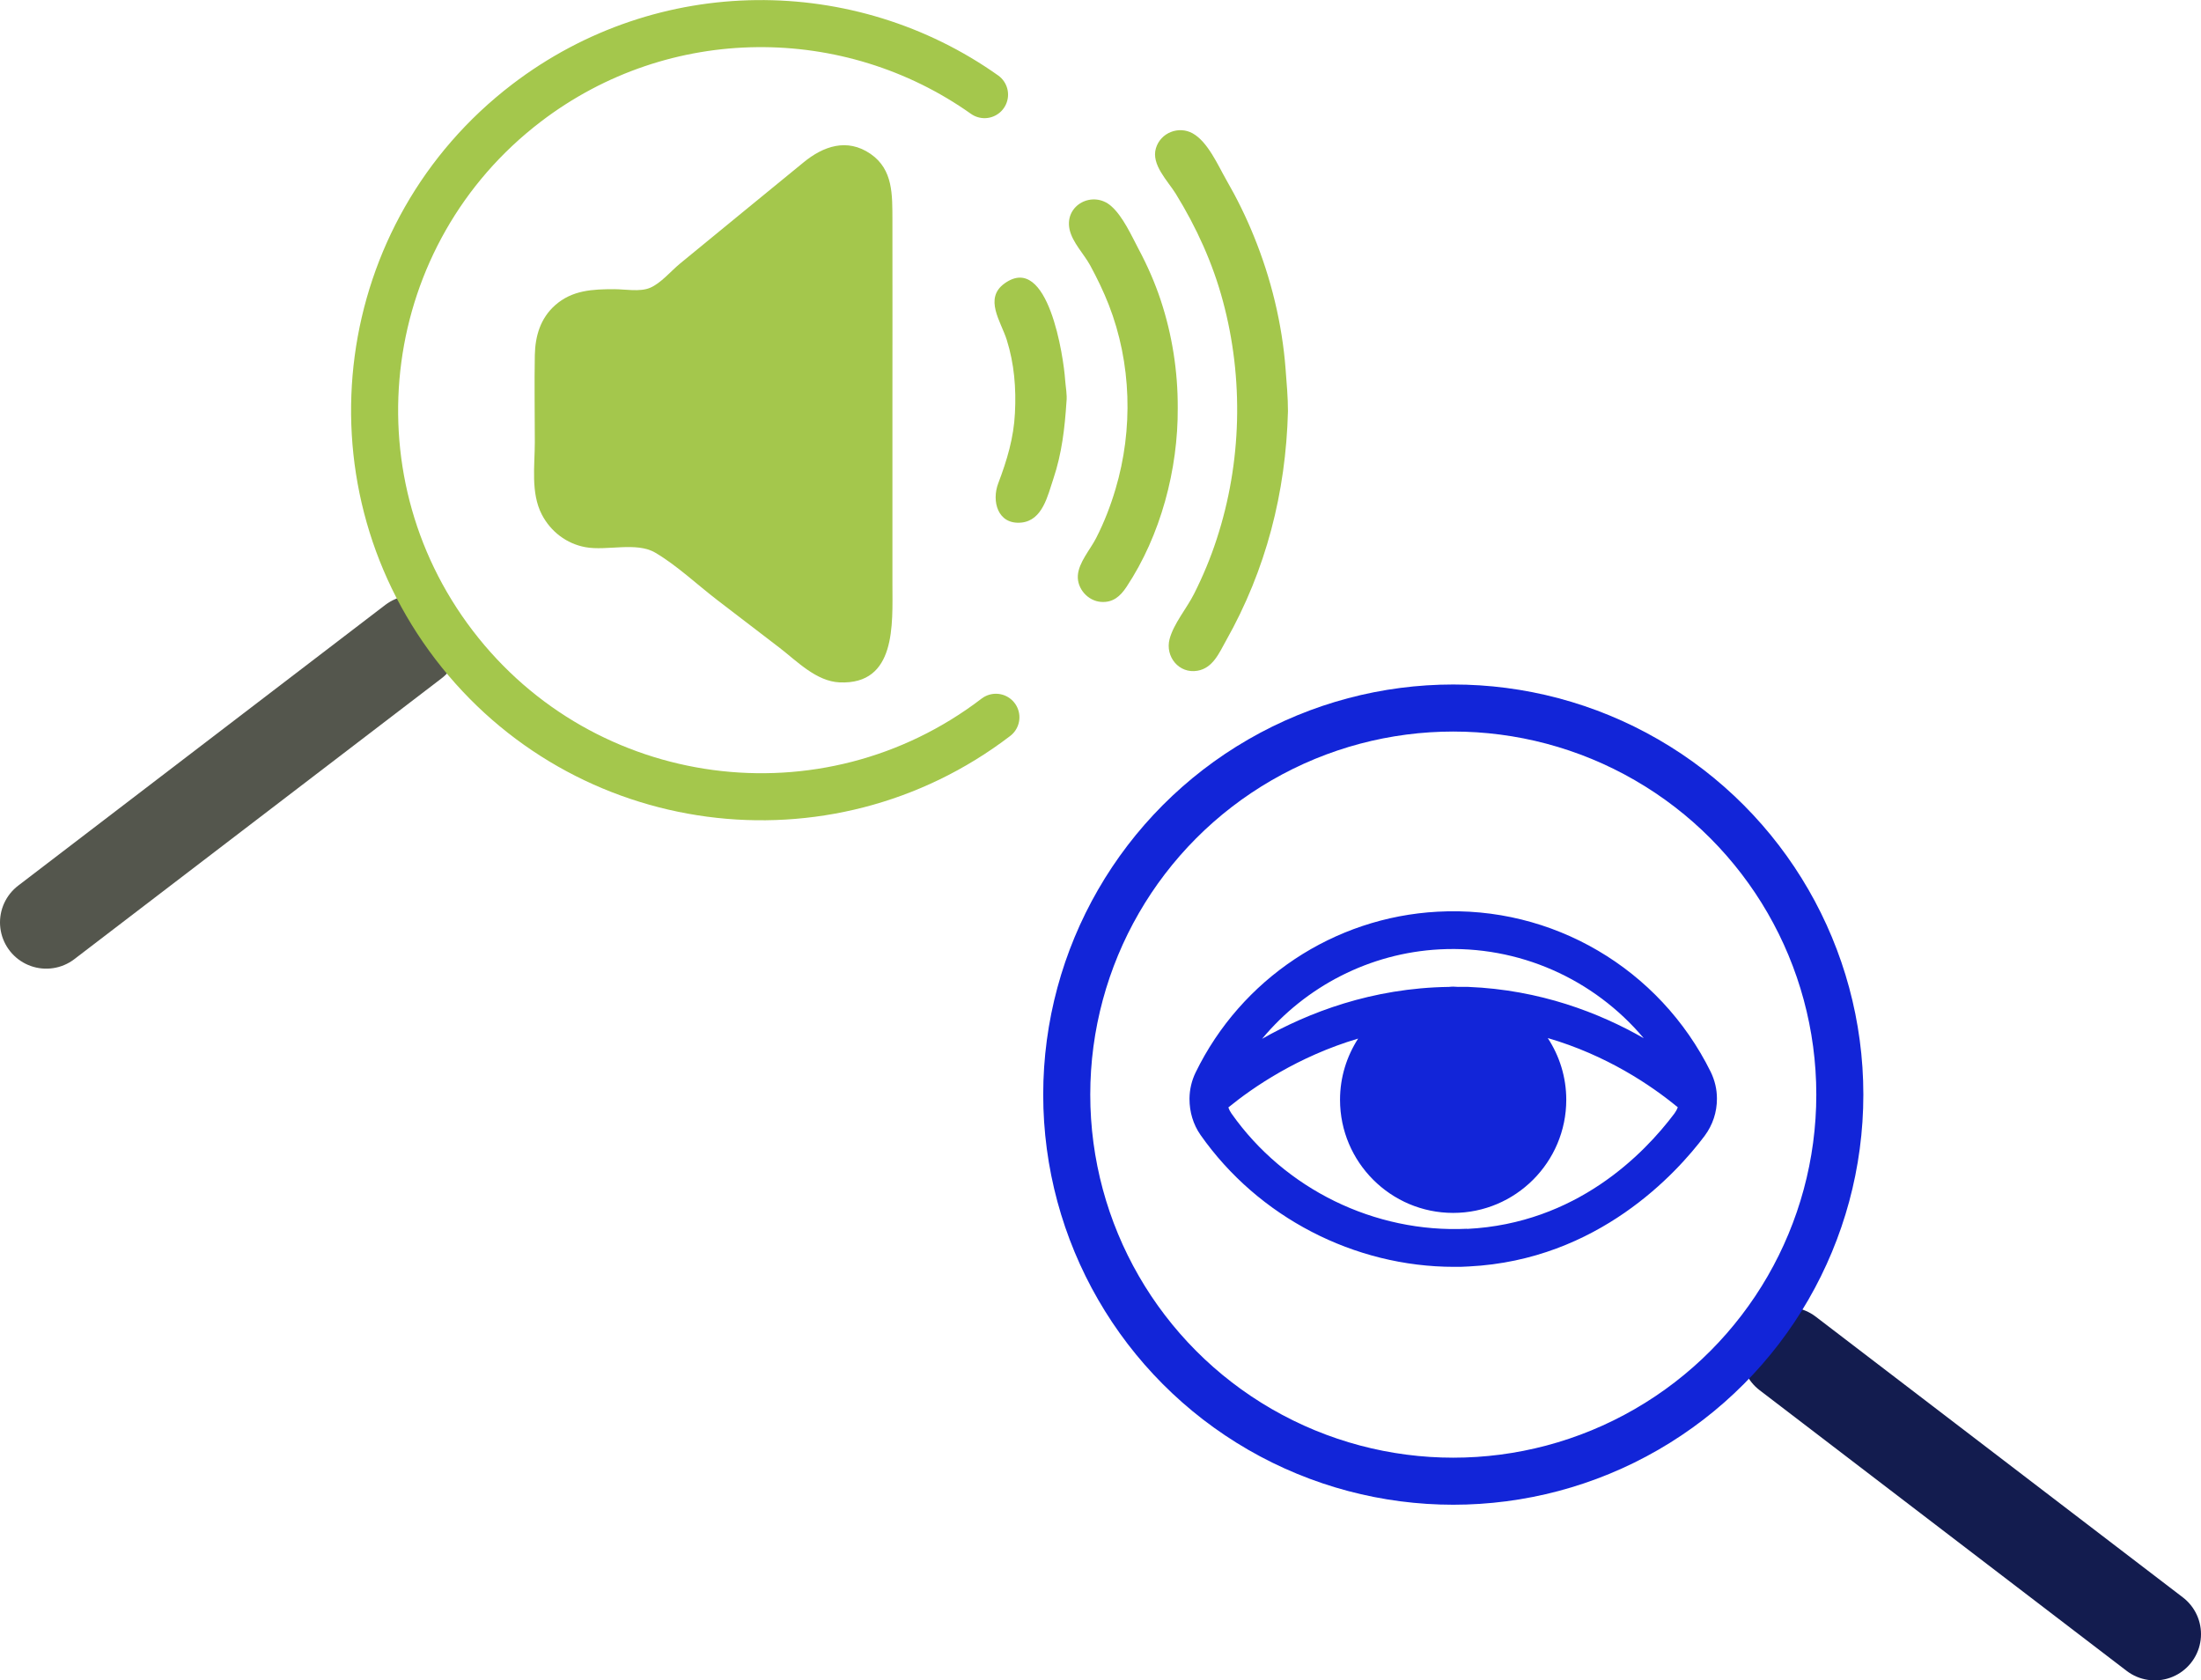 <?xml version="1.0" encoding="UTF-8"?>
<svg id="Capa_2" data-name="Capa 2" xmlns="http://www.w3.org/2000/svg" viewBox="0 0 166.55 127.14">
  <g id="textos">
    <g>
      <g>
        <g>
          <line x1="135.27" y1="102.4" x2="163.05" y2="123.64" fill="none" stroke="#131c4f" stroke-linecap="round" stroke-miterlimit="10" stroke-width="7"/>
          <circle cx="109.97" cy="82.82" r="29.25" fill="none" stroke="#1225d8" stroke-linecap="round" stroke-miterlimit="10" stroke-width="3.56"/>
        </g>
        <path d="m129.92,83.1c0-.68-.16-1.36-.47-2-3.87-7.83-12-12.6-20.67-12.12-7.84.42-14.86,5.08-18.31,12.17-.3.62-.45,1.28-.46,1.94,0,.02,0,.05,0,.07,0,.95.27,1.91.84,2.72h0c4.37,6.22,11.64,9.97,19.18,9.97.38,0,.75,0,1.13-.03,9.77-.49,15.72-7.07,17.83-9.88.62-.83.93-1.81.93-2.79,0-.02,0-.03,0-.05Zm-20.99-11.27c6-.32,11.68,2.24,15.45,6.72-3.36-1.92-7.84-3.66-13.27-3.88-.26-.01-.51,0-.77,0-.13,0-.25-.02-.38-.02-.11,0-.21.01-.31.02-5.84.08-10.67,1.95-14.15,3.93,3.31-3.98,8.16-6.49,13.43-6.77Zm2.08,21.14c-6.98.33-13.8-3-17.83-8.73-.1-.14-.18-.3-.23-.45,1.86-1.52,5.27-3.86,9.82-5.21-.86,1.34-1.37,2.92-1.37,4.63,0,4.72,3.84,8.56,8.56,8.56s8.56-3.84,8.56-8.56c0-1.72-.52-3.33-1.4-4.67,4.42,1.29,7.78,3.54,9.84,5.24-.06.16-.14.31-.25.46-2.32,3.09-7.44,8.33-15.69,8.74Z" fill="#1225d8" stroke-width="0"/>
      </g>
      <g>
        <g>
          <line x1="31.28" y1="48.55" x2="3.5" y2="69.79" fill="none" stroke="#54564d" stroke-linecap="round" stroke-miterlimit="10" stroke-width="7"/>
          <path d="m75.36,54.27c-12.83,9.81-31.19,7.36-41-5.47-9.81-12.83-7.36-31.19,5.47-41C50.26-.17,64.33-.05,74.5,7.16" fill="none" stroke="#a4c74c" stroke-linecap="round" stroke-miterlimit="10" stroke-width="3.56"/>
        </g>
        <g>
          <path d="m67.53,31.3c0,4.31,0,8.62,0,12.93,0,2.99.31,7.59-4,7.4-1.76-.08-3.21-1.59-4.53-2.61-1.56-1.2-3.13-2.4-4.7-3.6-1.53-1.17-3.05-2.62-4.71-3.6-1.43-.85-3.67-.12-5.29-.42-1.43-.26-2.63-1.18-3.3-2.47-.85-1.64-.53-3.7-.53-5.48,0-2.19-.04-4.39,0-6.58.03-1.44.42-2.78,1.53-3.77,1.29-1.15,2.84-1.22,4.48-1.22.81,0,1.94.22,2.7-.1.81-.33,1.61-1.29,2.28-1.84,3.11-2.56,6.23-5.1,9.34-7.65,1.51-1.24,3.3-1.86,5.07-.65,1.73,1.19,1.65,3.12,1.66,5,.01,4.89,0,9.77,0,14.66Z" fill="#a4c74c" stroke-width="0"/>
          <path d="m97.46,31.12c-.16,6.15-1.66,11.99-4.69,17.36-.52.93-.99,2.07-2.16,2.27-1.4.24-2.45-1.07-2.11-2.39.31-1.18,1.31-2.34,1.86-3.44.67-1.33,1.25-2.72,1.71-4.14,1.89-5.78,2.05-12.12.47-17.99-.77-2.88-2.01-5.6-3.57-8.13-.6-.97-1.88-2.21-1.5-3.45.35-1.17,1.72-1.71,2.78-1.12,1.15.64,1.92,2.43,2.55,3.53.79,1.37,1.49,2.79,2.08,4.25,1.3,3.19,2.14,6.62,2.4,10.05.08,1.06.18,2.13.18,3.2Z" fill="#a4c74c" stroke-width="0"/>
          <path d="m89.12,30.86c.03,4.65-1.29,9.65-3.88,13.55-.47.71-1.03,1.2-1.93,1.13-.98-.07-1.81-.99-1.75-1.99.06-.99.94-1.97,1.38-2.83.61-1.19,1.09-2.43,1.47-3.71,1.35-4.53,1.21-9.54-.51-13.95-.4-1.02-.88-2.01-1.4-2.97-.48-.88-1.36-1.75-1.57-2.75-.38-1.85,1.78-2.95,3.15-1.75.89.78,1.53,2.22,2.08,3.26.66,1.24,1.23,2.53,1.67,3.86.87,2.62,1.3,5.39,1.29,8.14Z" fill="#a4c74c" stroke-width="0"/>
          <path d="m80.7,30.4c-.13,2-.35,3.91-.99,5.82-.43,1.27-.81,3.16-2.43,3.32-1.79.17-2.26-1.63-1.74-2.98.66-1.74,1.17-3.43,1.26-5.3.1-1.88-.05-3.74-.62-5.55-.44-1.39-1.75-3.13-.16-4.27,3.3-2.36,4.47,5.61,4.58,7.32.04.55.16,1.09.1,1.65Z" fill="#a4c74c" stroke-width="0"/>
        </g>
      </g>
    </g>
  </g>
</svg>